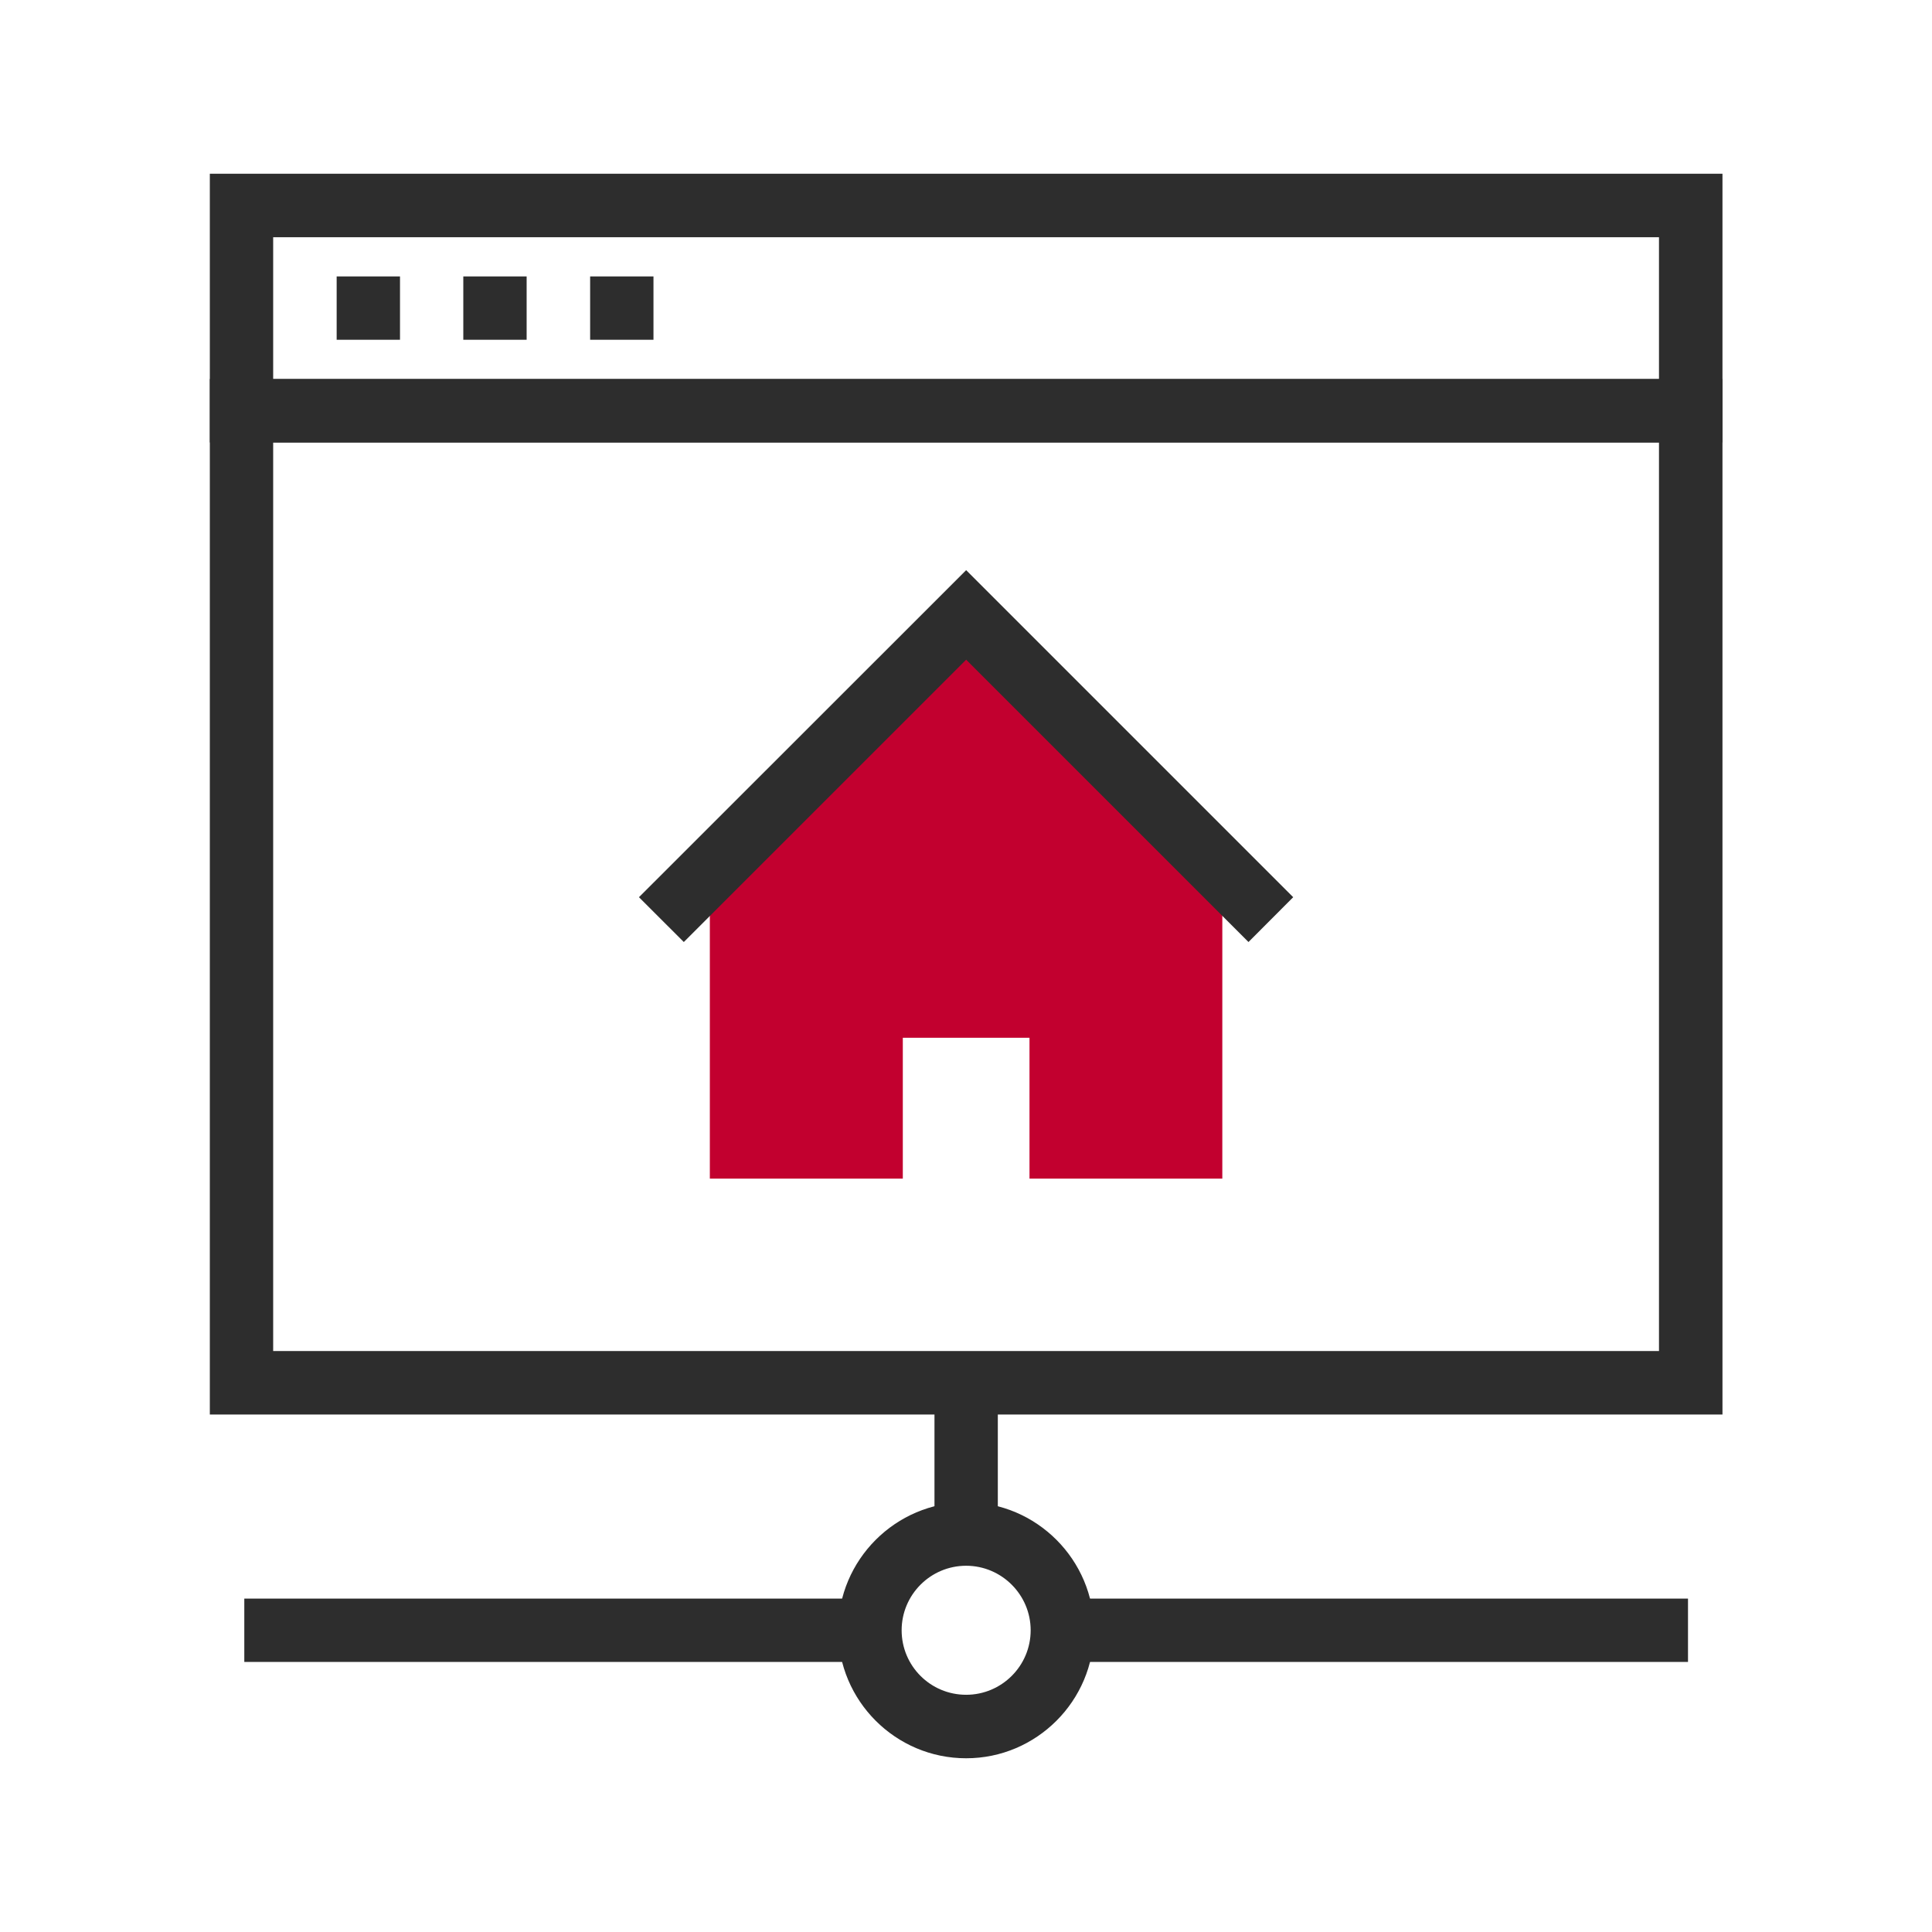 <?xml version="1.0" encoding="UTF-8"?>
<svg xmlns="http://www.w3.org/2000/svg" xmlns:xlink="http://www.w3.org/1999/xlink" width="51pt" height="51pt" viewBox="0 0 51 51" version="1.1">
<g id="surface1">
<path style=" stroke:none;fill-rule:nonzero;fill:rgb(17.651%,17.651%,17.651%);fill-opacity:1;" d="M 7.211 35.664 L 43.793 35.664 L 43.793 11.68 L 7.211 11.68 Z M 45.469 37.34 L 5.539 37.34 L 5.539 10.004 L 45.469 10.004 Z M 45.469 37.34 "/>
<path style=" stroke:none;fill-rule:nonzero;fill:rgb(17.651%,17.651%,17.651%);fill-opacity:1;" d="M 7.211 10.008 L 43.793 10.008 L 43.793 6.262 L 7.211 6.262 Z M 45.469 11.68 L 5.539 11.68 L 5.539 4.586 L 45.469 4.586 Z M 45.469 11.68 "/>
<path style=" stroke:none;fill-rule:nonzero;fill:rgb(17.651%,17.651%,17.651%);fill-opacity:1;" d="M 8.887 8.969 L 10.559 8.969 L 10.559 7.297 L 8.887 7.297 Z M 8.887 8.969 "/>
<path style=" stroke:none;fill-rule:nonzero;fill:rgb(17.651%,17.651%,17.651%);fill-opacity:1;" d="M 12.23 8.969 L 13.902 8.969 L 13.902 7.297 L 12.23 7.297 Z M 12.23 8.969 "/>
<path style=" stroke:none;fill-rule:nonzero;fill:rgb(17.651%,17.651%,17.651%);fill-opacity:1;" d="M 15.578 8.969 L 17.25 8.969 L 17.25 7.297 L 15.578 7.297 Z M 15.578 8.969 "/>
<path style=" stroke:none;fill-rule:nonzero;fill:rgb(76.172%,0%,18.431%);fill-opacity:1;" d="M 25.504 16.234 L 18.738 22.996 L 18.738 31.113 L 23.832 31.113 L 23.832 27.395 L 27.176 27.395 L 27.176 31.113 L 32.266 31.113 L 32.266 22.996 "/>
<path style=" stroke:none;fill-rule:nonzero;fill:rgb(17.651%,17.651%,17.651%);fill-opacity:1;" d="M 32.957 24.867 L 25.504 17.414 L 18.051 24.867 L 16.867 23.684 L 25.504 15.051 L 34.137 23.684 "/>
<path style=" stroke:none;fill-rule:nonzero;fill:rgb(17.651%,17.651%,17.651%);fill-opacity:1;" d="M 25.504 41.332 C 24.562 41.332 23.801 42.098 23.801 43.035 C 23.801 43.977 24.562 44.738 25.504 44.738 C 26.441 44.738 27.207 43.977 27.207 43.035 C 27.207 42.098 26.441 41.332 25.504 41.332 M 25.504 46.414 C 23.641 46.414 22.125 44.898 22.125 43.035 C 22.125 41.176 23.641 39.656 25.504 39.656 C 27.363 39.656 28.879 41.176 28.879 43.035 C 28.879 44.898 27.363 46.414 25.504 46.414 "/>
<path style=" stroke:none;fill-rule:nonzero;fill:rgb(17.651%,17.651%,17.651%);fill-opacity:1;" d="M 28.043 43.871 L 44.559 43.871 L 44.559 42.199 L 28.043 42.199 Z M 28.043 43.871 "/>
<path style=" stroke:none;fill-rule:nonzero;fill:rgb(17.651%,17.651%,17.651%);fill-opacity:1;" d="M 6.449 43.871 L 22.965 43.871 L 22.965 42.199 L 6.449 42.199 Z M 6.449 43.871 "/>
<path style=" stroke:none;fill-rule:nonzero;fill:rgb(17.651%,17.651%,17.651%);fill-opacity:1;" d="M 24.668 40.496 L 26.34 40.496 L 26.34 36.504 L 24.668 36.504 Z M 24.668 40.496 "/>
</g>
</svg>
